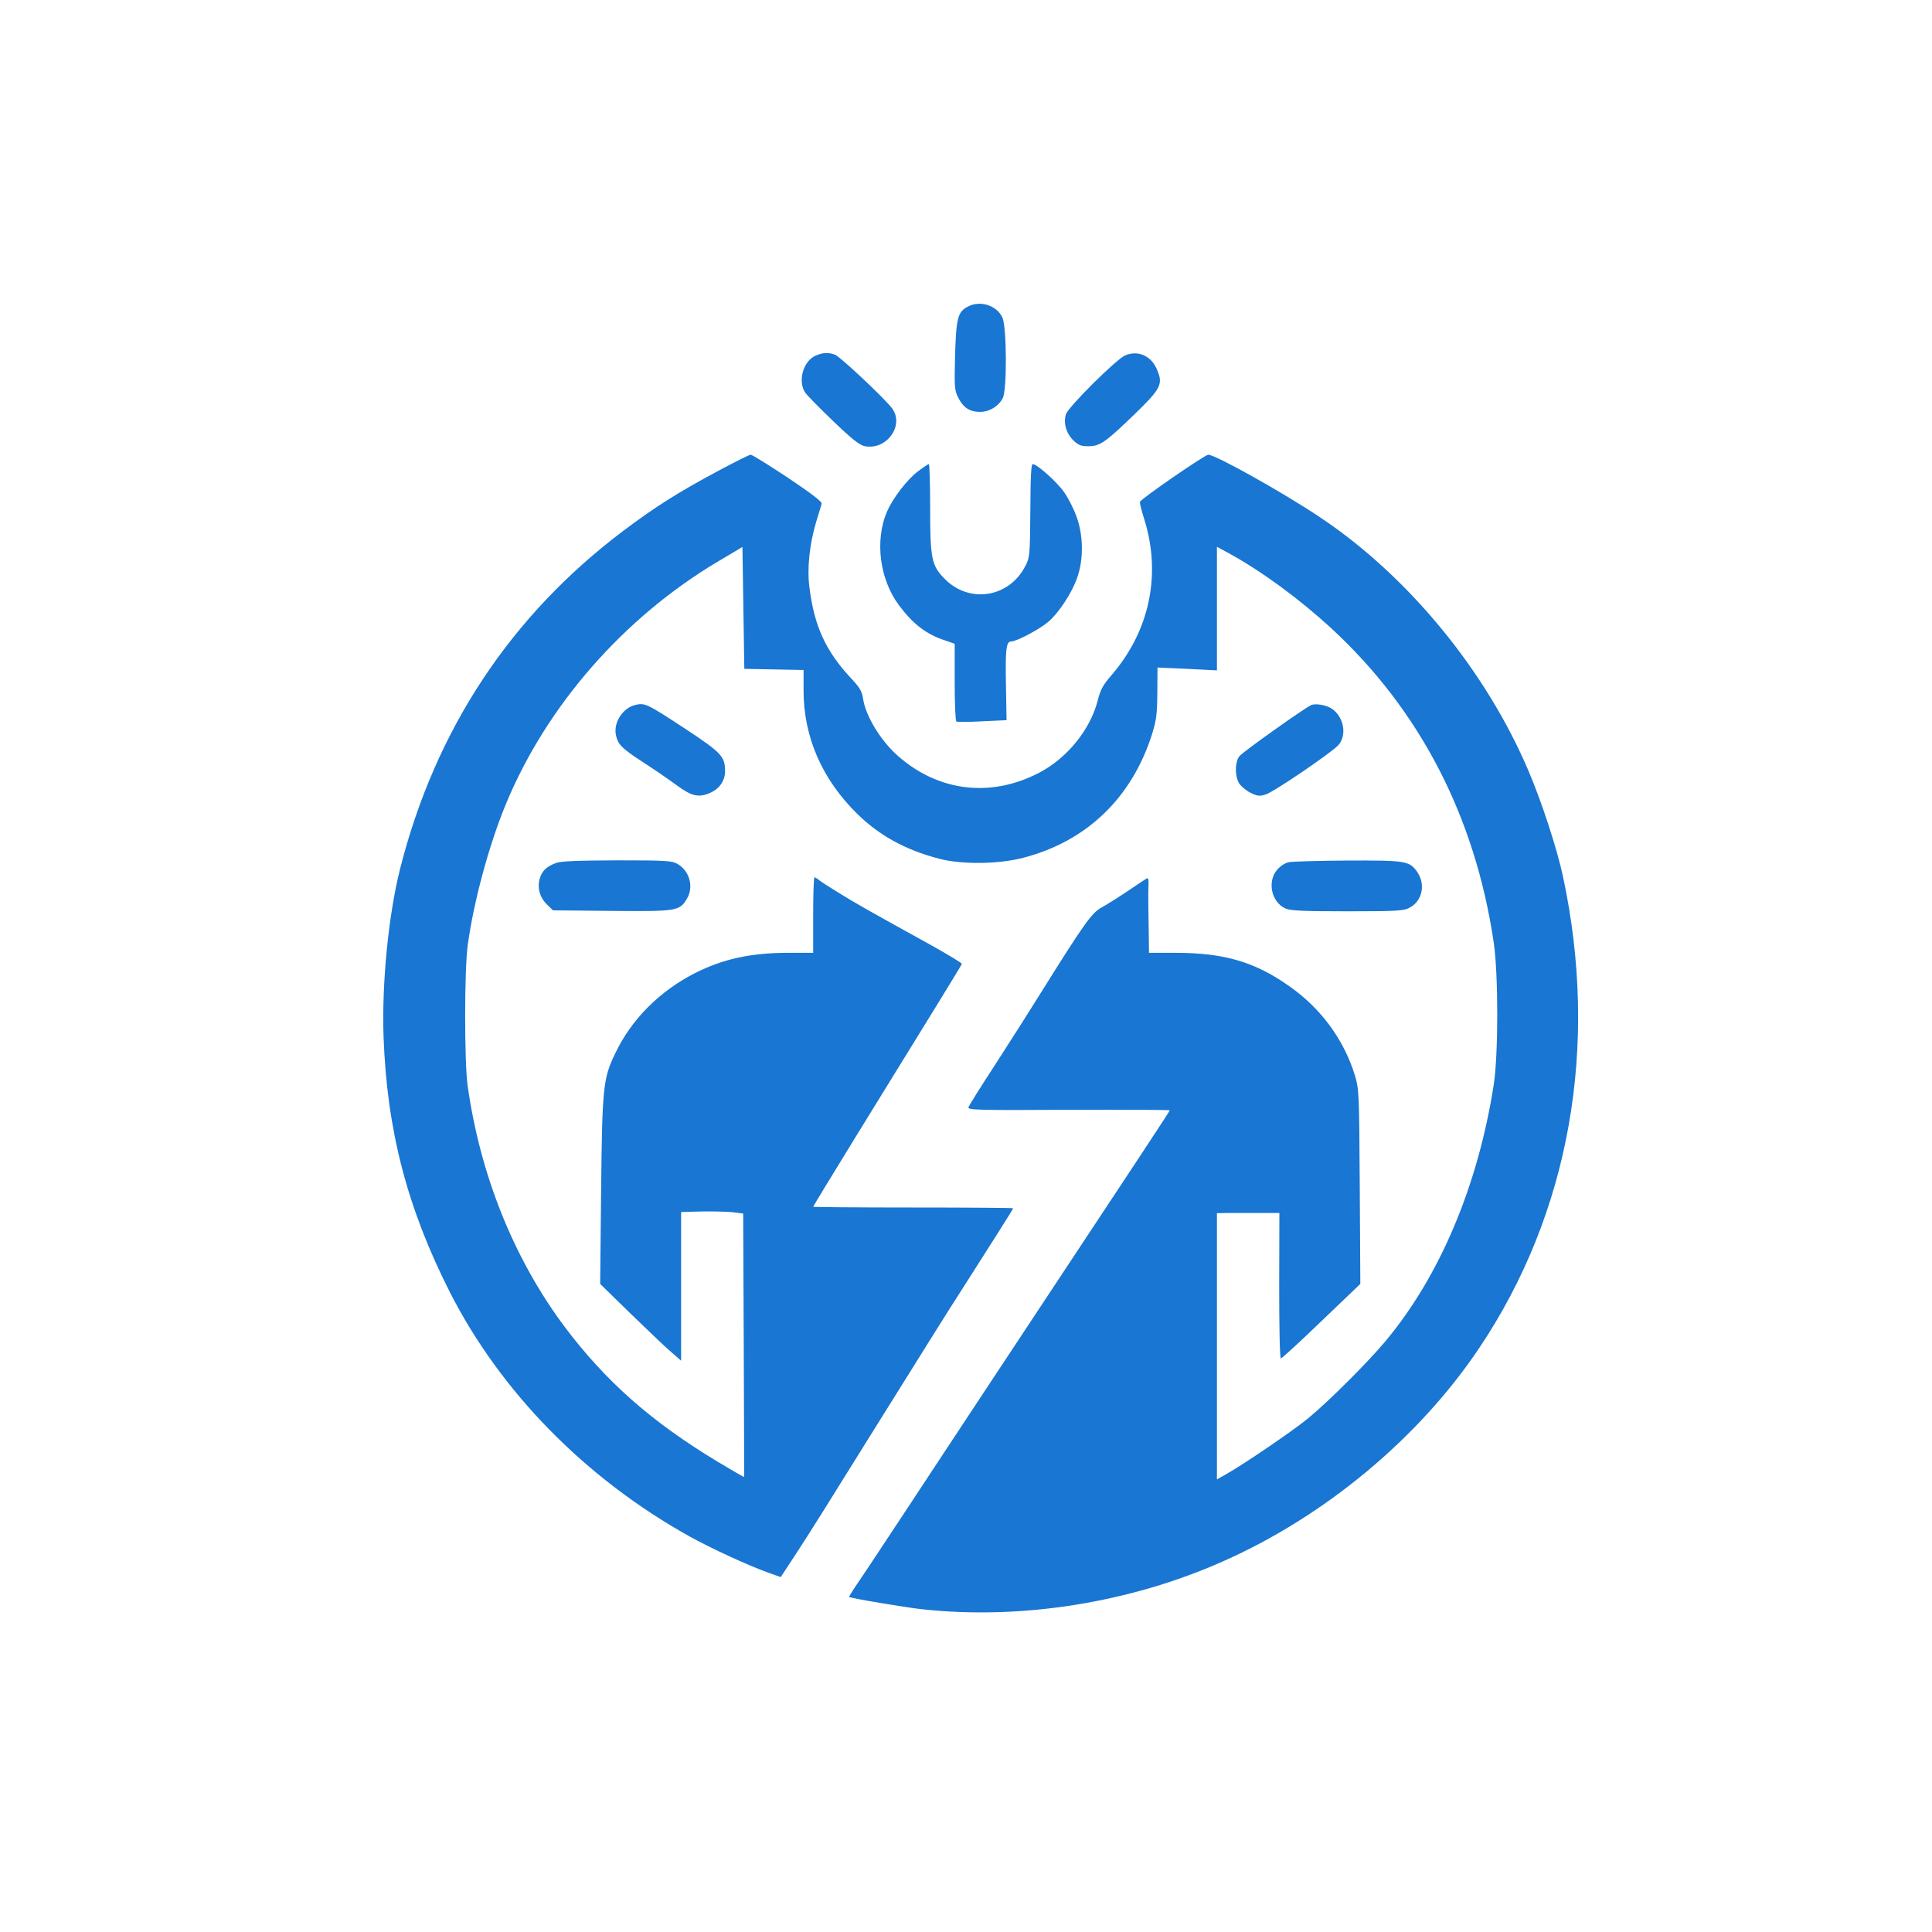 <?xml version="1.0" standalone="no"?>
<!DOCTYPE svg PUBLIC "-//W3C//DTD SVG 20010904//EN"
 "http://www.w3.org/TR/2001/REC-SVG-20010904/DTD/svg10.dtd">
<svg version="1.0" xmlns="http://www.w3.org/2000/svg"
 width="1024pt" height="1024pt" viewBox="0 0 1024 1024"
 preserveAspectRatio="xMidYMid meet">

<g transform="translate(0,1024) scale(0.1,-0.1)"
fill="#1976D2" stroke="none">
<path d="M5128 8614 c-52 -28 -60 -61 -66 -259 -4 -170 -3 -183 17 -223 27
-53 61 -75 115 -75 50 0 98 29 121 73 23 44 21 378 -2 427 -31 66 -120 93
-185 57z"/>
<path d="M4323 8355 c-66 -28 -96 -136 -55 -196 9 -14 76 -82 149 -152 101
-97 140 -127 167 -132 116 -22 211 111 144 201 -40 53 -274 273 -302 284 -36
13 -64 12 -103 -5z"/>
<path d="M5963 8356 c-49 -22 -300 -272 -313 -311 -15 -46 1 -103 40 -140 26
-25 40 -30 79 -30 61 0 90 20 247 172 139 135 150 158 115 237 -31 72 -102
101 -168 72z"/>
<path d="M3806 7744 c-214 -115 -331 -189 -499 -315 -600 -451 -1000 -1056
-1187 -1796 -61 -244 -97 -606 -87 -888 18 -496 125 -907 352 -1355 269 -528
719 -987 1271 -1294 112 -62 304 -151 412 -190 l70 -25 80 122 c81 124 152
238 444 707 290 464 338 542 433 690 175 274 275 432 275 436 0 2 -238 4 -530
4 -291 0 -530 2 -530 4 0 2 105 175 233 383 432 700 550 892 555 904 2 4 -68
46 -155 95 -364 201 -412 229 -498 282 -49 30 -97 61 -106 69 -8 7 -19 13 -22
13 -4 0 -7 -90 -7 -200 l0 -200 -129 0 c-200 0 -347 -32 -496 -107 -188 -95
-340 -247 -425 -428 -64 -133 -68 -178 -74 -730 l-5 -490 167 -163 c92 -89
188 -181 215 -203 l47 -41 0 394 0 394 110 3 c60 1 134 -1 164 -4 l55 -7 3
-697 c2 -383 2 -697 2 -699 -1 -2 -64 35 -141 81 -350 211 -592 425 -809 713
-269 359 -450 807 -516 1284 -17 126 -17 612 1 740 31 231 114 536 203 750
216 521 625 988 1125 1285 l128 76 5 -323 5 -323 157 -3 157 -3 0 -108 c0
-247 98 -472 286 -656 117 -114 253 -189 431 -236 121 -32 315 -30 449 5 336
88 575 318 682 658 22 71 26 103 27 216 l1 134 158 -7 157 -8 0 328 0 327 68
-37 c169 -93 367 -238 536 -393 471 -434 764 -999 863 -1667 25 -170 25 -592
0 -755 -84 -537 -287 -1016 -575 -1360 -94 -112 -294 -312 -407 -406 -76 -63
-335 -240 -437 -298 l-48 -27 0 706 0 705 58 1 c31 0 106 0 165 0 l108 0 -1
-385 c0 -225 3 -386 9 -386 5 0 102 89 215 198 l206 197 -3 515 c-3 500 -4
517 -25 588 -58 190 -179 356 -347 474 -183 130 -347 178 -606 178 l-139 0 -2
153 c-2 83 -2 174 -1 200 2 35 -1 46 -10 41 -7 -4 -52 -35 -102 -68 -49 -33
-111 -72 -137 -86 -52 -29 -91 -83 -325 -458 -63 -101 -173 -274 -245 -385
-72 -110 -133 -208 -135 -216 -4 -14 50 -16 531 -13 295 1 536 0 536 -3 0 -4
-128 -199 -923 -1400 -167 -253 -366 -554 -442 -670 -144 -218 -248 -376 -304
-458 -18 -27 -32 -50 -30 -51 7 -7 295 -55 384 -65 527 -58 1104 34 1598 254
540 239 1038 654 1357 1130 480 715 637 1601 444 2500 -31 145 -113 397 -183
560 -225 530 -638 1032 -1104 1343 -197 132 -555 332 -593 332 -19 -1 -356
-233 -362 -250 -2 -5 8 -45 22 -89 93 -295 30 -596 -175 -832 -44 -51 -56 -74
-71 -132 -39 -154 -163 -307 -313 -384 -254 -131 -528 -99 -743 88 -93 81
-174 213 -188 308 -6 38 -17 57 -65 108 -133 143 -194 276 -219 482 -13 99 1
227 35 342 14 46 28 91 30 99 4 10 -51 52 -179 138 -101 67 -190 122 -197 122
-8 0 -85 -39 -173 -86z"/>
<path d="M4863 7740 c-57 -44 -131 -141 -162 -212 -65 -153 -39 -358 63 -495
75 -101 146 -155 244 -187 l52 -18 0 -203 c0 -112 4 -206 9 -209 4 -3 66 -3
137 1 l129 6 -3 175 c-4 202 1 242 27 242 29 0 152 65 198 105 56 48 126 155
153 235 34 98 32 223 -4 321 -14 41 -44 99 -65 129 -37 54 -144 150 -167 150
-9 0 -12 -64 -13 -246 -2 -238 -3 -248 -26 -293 -85 -168 -295 -202 -426 -71
-72 72 -79 107 -79 382 0 125 -3 228 -7 228 -5 0 -31 -18 -60 -40z"/>
<path d="M3365 6503 c-64 -16 -113 -92 -101 -156 10 -52 30 -73 149 -150 62
-40 140 -94 175 -120 76 -56 113 -65 170 -42 54 22 85 65 85 119 0 76 -20 97
-209 222 -208 136 -215 140 -269 127z"/>
<path d="M6950 6503 c-32 -13 -363 -248 -381 -271 -24 -31 -25 -103 -2 -143
10 -16 37 -39 61 -51 37 -18 49 -19 80 -9 43 13 344 218 385 261 48 53 30 152
-36 195 -28 18 -84 28 -107 18z"/>
<path d="M2947 5666 c-51 -19 -75 -42 -87 -85 -13 -49 2 -100 41 -137 l30 -29
310 -3 c345 -3 360 -1 399 63 39 63 15 151 -51 187 -30 16 -61 18 -319 18
-214 -1 -294 -4 -323 -14z"/>
<path d="M6830 5670 c-21 -5 -46 -22 -62 -41 -53 -64 -28 -173 47 -205 27 -11
95 -14 327 -14 259 0 297 2 327 18 70 35 89 125 41 193 -41 56 -60 59 -367 58
-153 -1 -294 -5 -313 -9z"/>
</g>
</svg>
